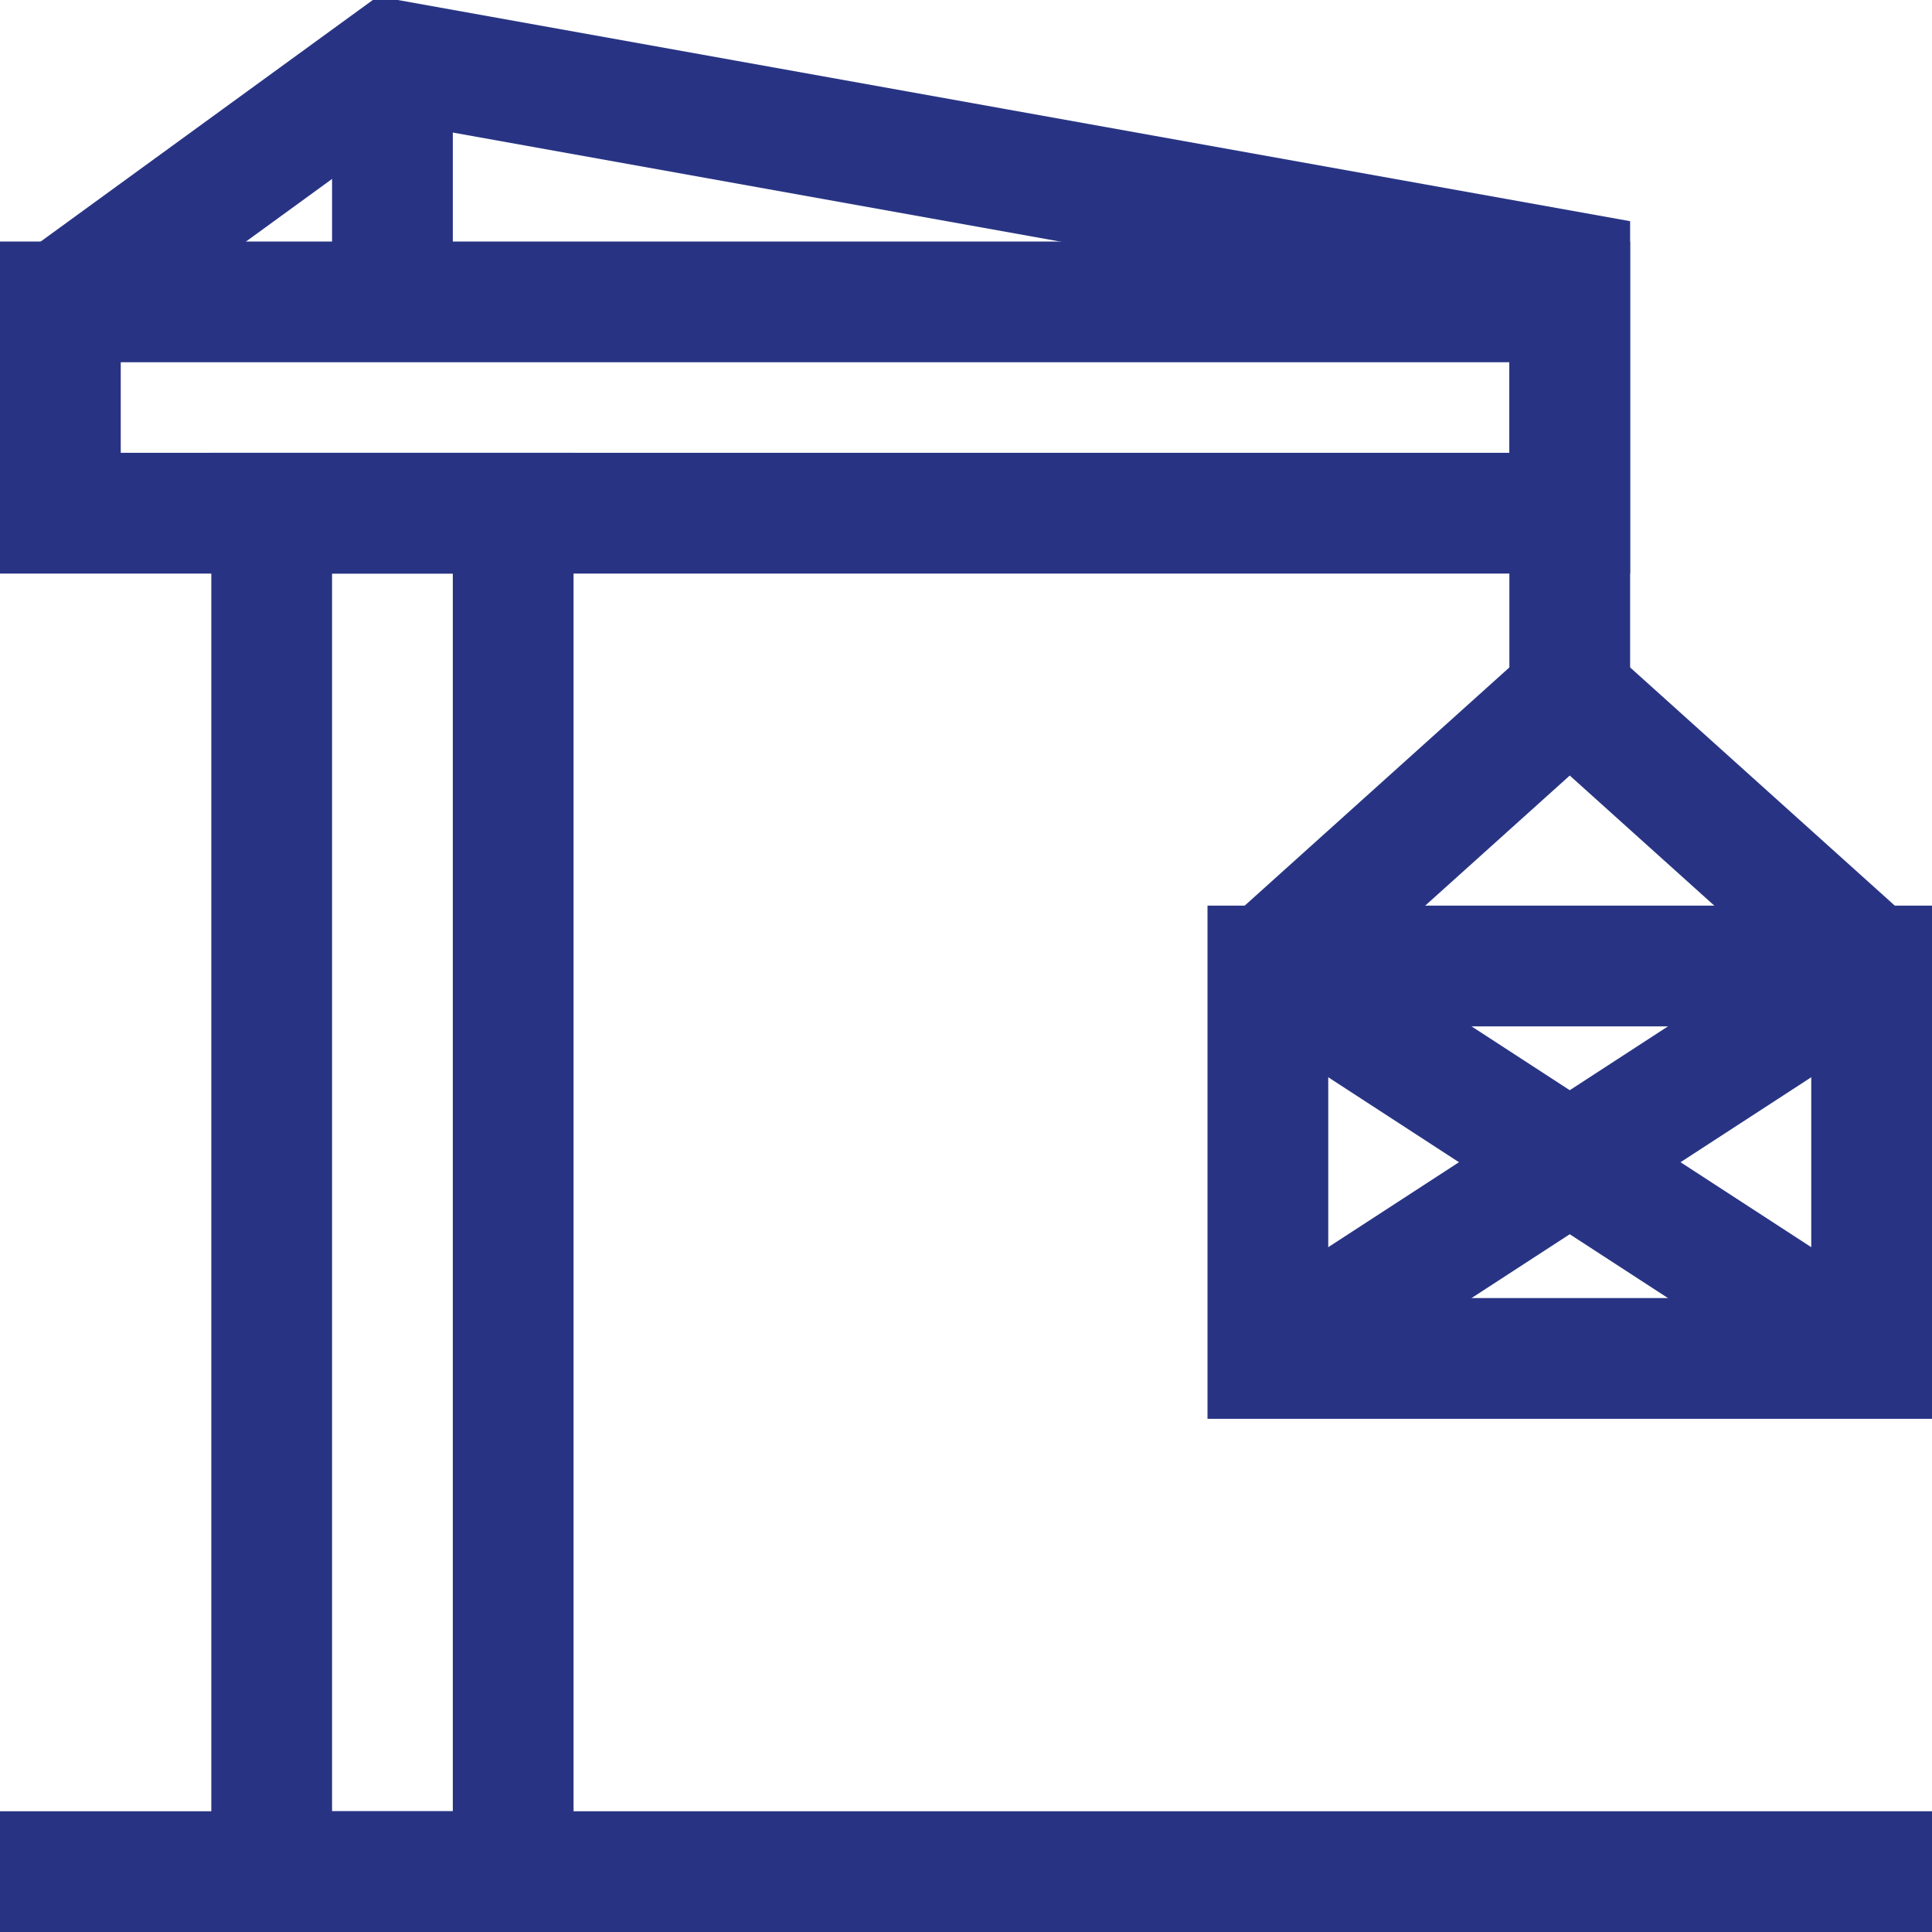 <?xml version="1.0" encoding="UTF-8"?>
<svg id="Layer_1" data-name="Layer 1" xmlns="http://www.w3.org/2000/svg" viewBox="0 0 64 64">
  <defs>
    <style>
      .cls-1 {
        fill: none;
        stroke: #283483;
        stroke-miterlimit: 10;
        stroke-width: 4px;
      }
    </style>
  </defs>
  <line class="cls-1" x1="64" y1="62" y2="62"/>
  <rect class="cls-1" x="9" y="17" width="8" height="45"/>
  <rect class="cls-1" x="23.5" y="-11.5" width="7" height="50" transform="translate(40.5 -13.5) rotate(90)"/>
  <rect class="cls-1" x="42" y="32" width="20" height="13"/>
  <polyline class="cls-1" points="62 32 52 23 42 32"/>
  <polyline class="cls-1" points="2 10 13 2 52 9 52 23"/>
  <line class="cls-1" x1="13" y1="10" x2="13" y2="2"/>
  <line class="cls-1" x1="42" y1="45" x2="62" y2="32"/>
  <line class="cls-1" x1="62" y1="45" x2="42" y2="32"/>
</svg>
